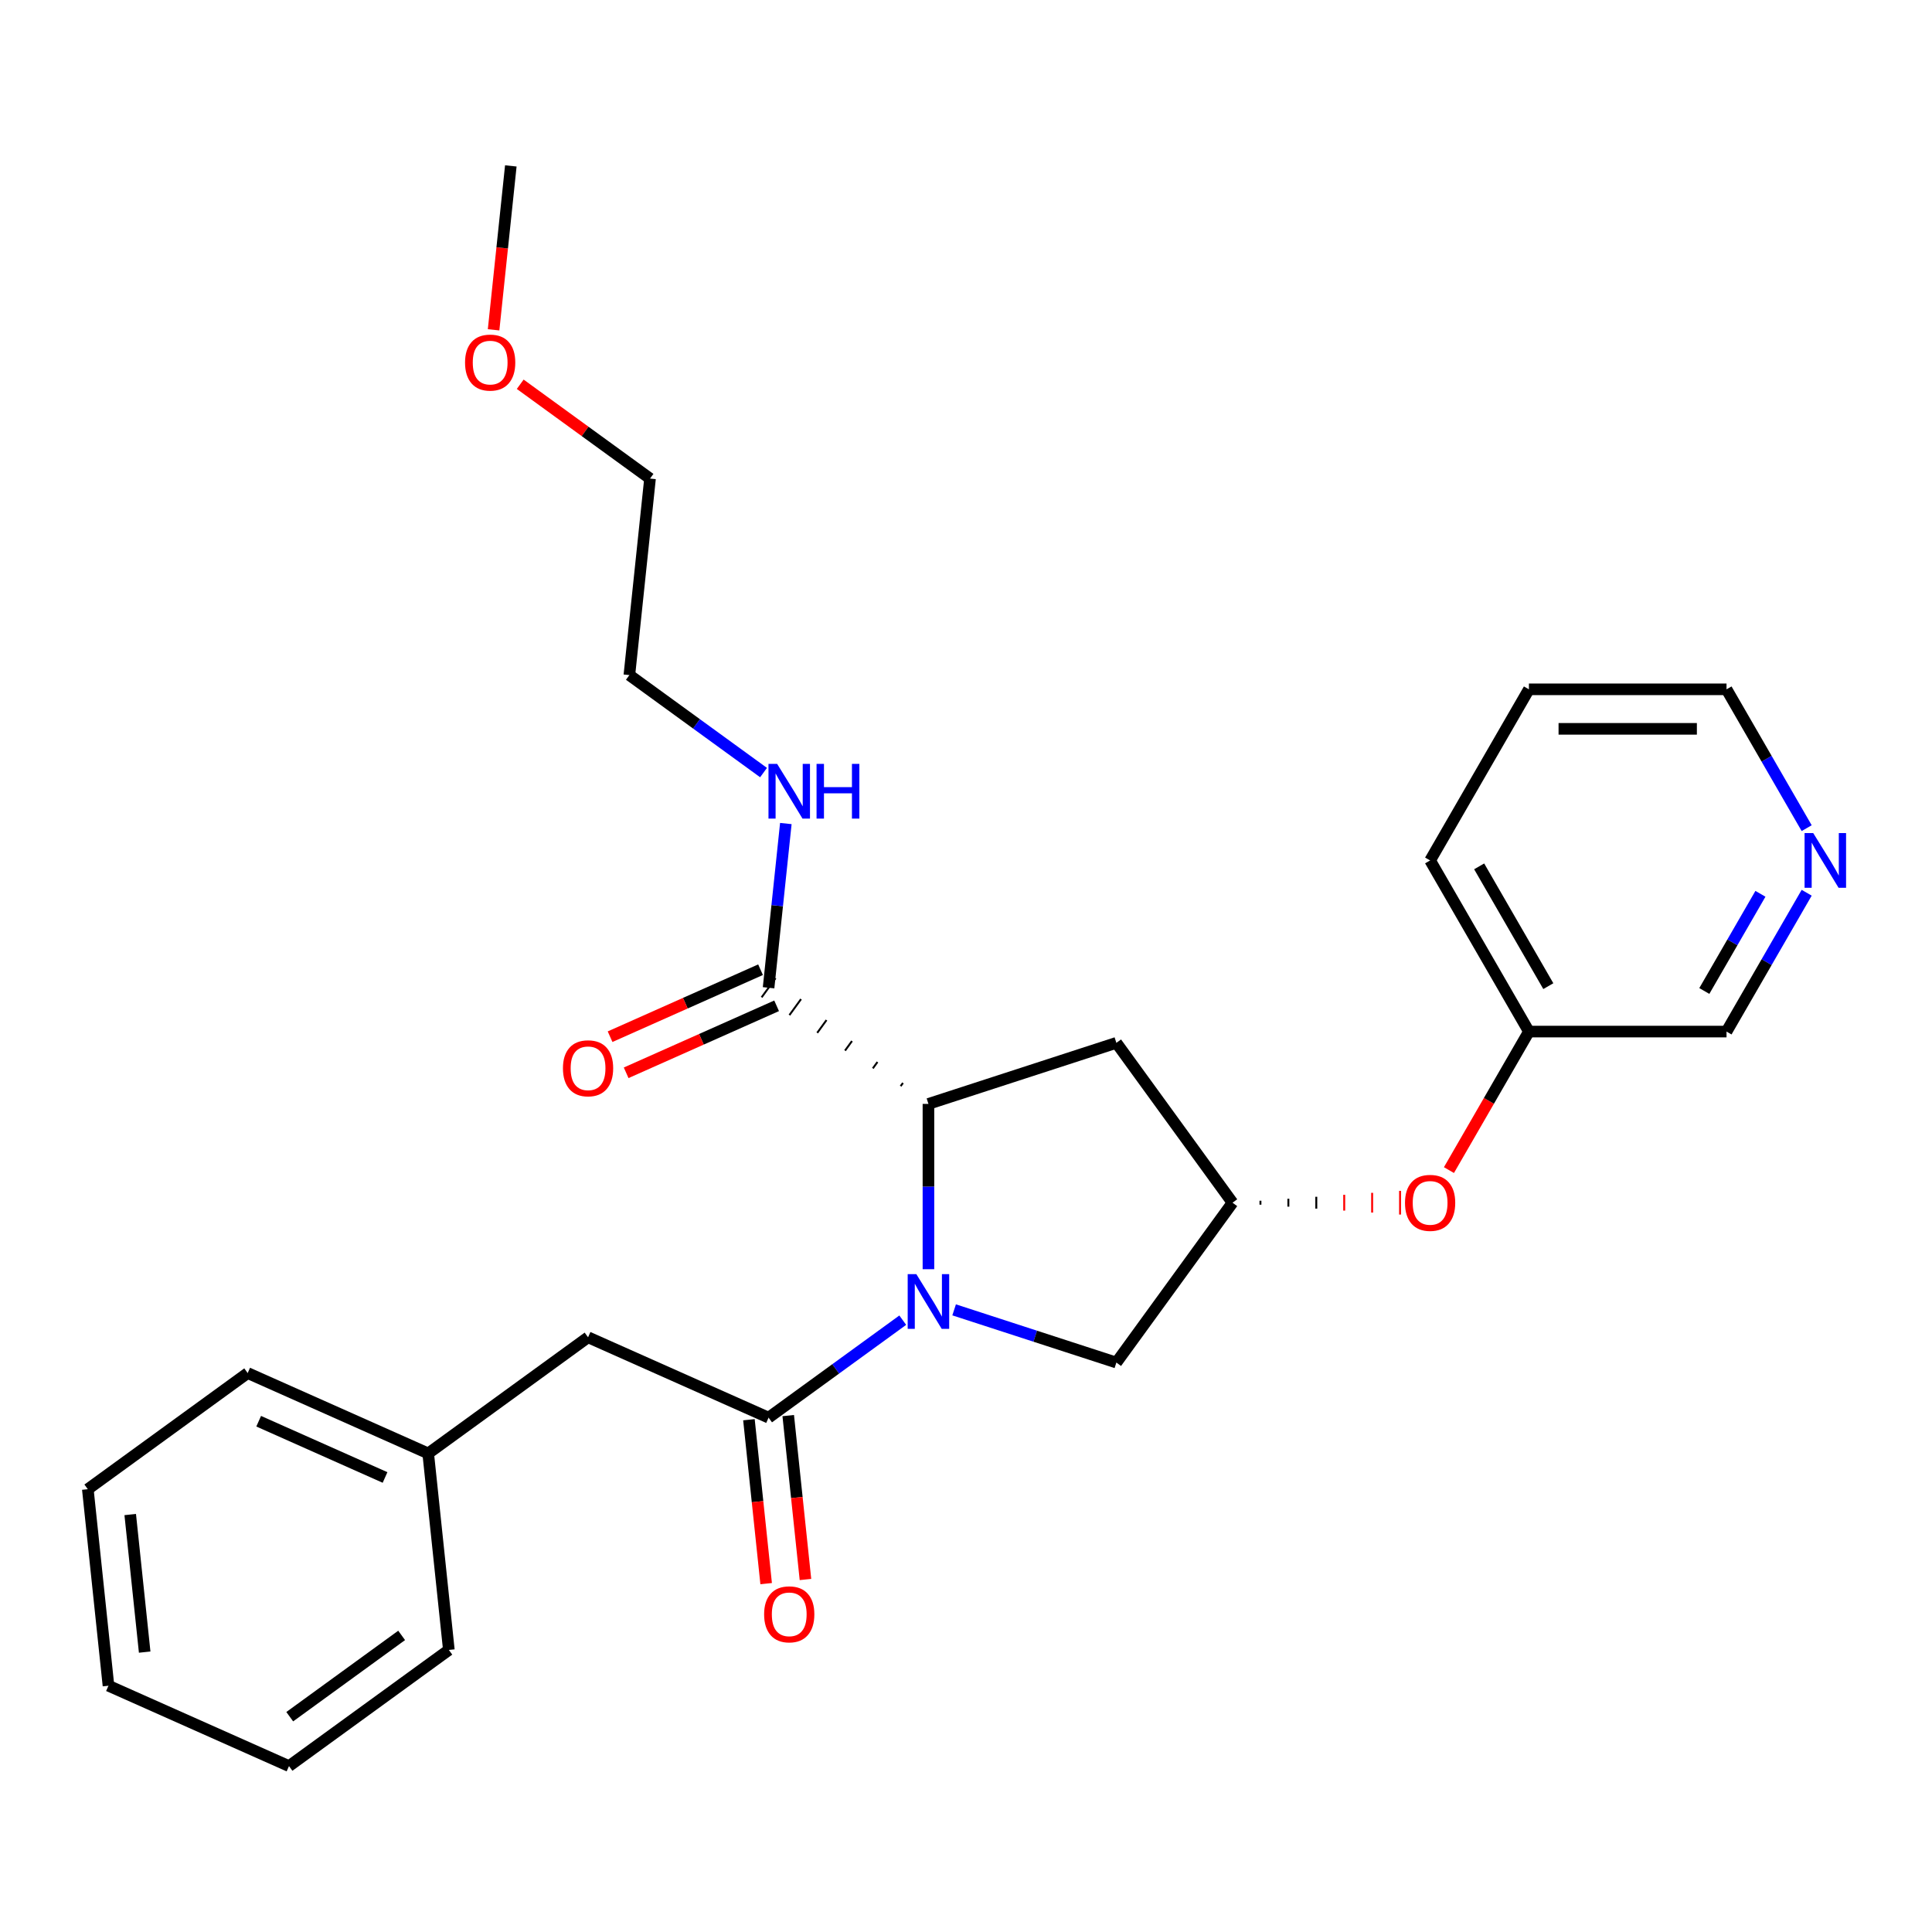 <?xml version='1.0' encoding='iso-8859-1'?>
<svg version='1.1' baseProfile='full'
              xmlns='http://www.w3.org/2000/svg'
                      xmlns:rdkit='http://www.rdkit.org/xml'
                      xmlns:xlink='http://www.w3.org/1999/xlink'
                  xml:space='preserve'
width='1000px' height='1000px' viewBox='0 0 1000 1000'>
<!-- END OF HEADER -->
<rect style='opacity:1.0;fill:#FFFFFF;stroke:none' width='1000' height='1000' x='0' y='0'> </rect>
<path class='bond-0' d='M 467.263,683.318 L 432.539,708.546' style='fill:none;fill-rule:evenodd;stroke:#0000FF;stroke-width:6px;stroke-linecap:butt;stroke-linejoin:miter;stroke-opacity:1' />
<path class='bond-0' d='M 432.539,708.546 L 397.815,733.774' style='fill:none;fill-rule:evenodd;stroke:#000000;stroke-width:6px;stroke-linecap:butt;stroke-linejoin:miter;stroke-opacity:1' />
<path class='bond-1' d='M 480.559,656.94 L 480.559,614.159' style='fill:none;fill-rule:evenodd;stroke:#0000FF;stroke-width:6px;stroke-linecap:butt;stroke-linejoin:miter;stroke-opacity:1' />
<path class='bond-1' d='M 480.559,614.159 L 480.559,571.379' style='fill:none;fill-rule:evenodd;stroke:#000000;stroke-width:6px;stroke-linecap:butt;stroke-linejoin:miter;stroke-opacity:1' />
<path class='bond-2' d='M 493.856,677.977 L 535.844,691.62' style='fill:none;fill-rule:evenodd;stroke:#0000FF;stroke-width:6px;stroke-linecap:butt;stroke-linejoin:miter;stroke-opacity:1' />
<path class='bond-2' d='M 535.844,691.62 L 577.832,705.262' style='fill:none;fill-rule:evenodd;stroke:#000000;stroke-width:6px;stroke-linecap:butt;stroke-linejoin:miter;stroke-opacity:1' />
<path class='bond-3' d='M 397.815,733.774 L 304.379,692.174' style='fill:none;fill-rule:evenodd;stroke:#000000;stroke-width:6px;stroke-linecap:butt;stroke-linejoin:miter;stroke-opacity:1' />
<path class='bond-4' d='M 387.643,734.843 L 392.102,777.264' style='fill:none;fill-rule:evenodd;stroke:#000000;stroke-width:6px;stroke-linecap:butt;stroke-linejoin:miter;stroke-opacity:1' />
<path class='bond-4' d='M 392.102,777.264 L 396.56,819.684' style='fill:none;fill-rule:evenodd;stroke:#FF0000;stroke-width:6px;stroke-linecap:butt;stroke-linejoin:miter;stroke-opacity:1' />
<path class='bond-4' d='M 407.987,732.705 L 412.445,775.125' style='fill:none;fill-rule:evenodd;stroke:#000000;stroke-width:6px;stroke-linecap:butt;stroke-linejoin:miter;stroke-opacity:1' />
<path class='bond-4' d='M 412.445,775.125 L 416.904,817.546' style='fill:none;fill-rule:evenodd;stroke:#FF0000;stroke-width:6px;stroke-linecap:butt;stroke-linejoin:miter;stroke-opacity:1' />
<path class='bond-5' d='M 467.37,560.532 L 466.168,562.187' style='fill:none;fill-rule:evenodd;stroke:#000000;stroke-width:1.0px;stroke-linecap:butt;stroke-linejoin:miter;stroke-opacity:1' />
<path class='bond-5' d='M 454.18,549.685 L 451.776,552.995' style='fill:none;fill-rule:evenodd;stroke:#000000;stroke-width:1.0px;stroke-linecap:butt;stroke-linejoin:miter;stroke-opacity:1' />
<path class='bond-5' d='M 440.991,538.838 L 437.384,543.802' style='fill:none;fill-rule:evenodd;stroke:#000000;stroke-width:1.0px;stroke-linecap:butt;stroke-linejoin:miter;stroke-opacity:1' />
<path class='bond-5' d='M 427.801,527.991 L 422.992,534.61' style='fill:none;fill-rule:evenodd;stroke:#000000;stroke-width:1.0px;stroke-linecap:butt;stroke-linejoin:miter;stroke-opacity:1' />
<path class='bond-5' d='M 414.612,517.144 L 408.6,525.418' style='fill:none;fill-rule:evenodd;stroke:#000000;stroke-width:1.0px;stroke-linecap:butt;stroke-linejoin:miter;stroke-opacity:1' />
<path class='bond-5' d='M 401.422,506.297 L 394.208,516.226' style='fill:none;fill-rule:evenodd;stroke:#000000;stroke-width:1.0px;stroke-linecap:butt;stroke-linejoin:miter;stroke-opacity:1' />
<path class='bond-6' d='M 480.559,571.379 L 577.832,539.773' style='fill:none;fill-rule:evenodd;stroke:#000000;stroke-width:6px;stroke-linecap:butt;stroke-linejoin:miter;stroke-opacity:1' />
<path class='bond-7' d='M 393.655,501.918 L 354.716,519.255' style='fill:none;fill-rule:evenodd;stroke:#000000;stroke-width:6px;stroke-linecap:butt;stroke-linejoin:miter;stroke-opacity:1' />
<path class='bond-7' d='M 354.716,519.255 L 315.776,536.592' style='fill:none;fill-rule:evenodd;stroke:#FF0000;stroke-width:6px;stroke-linecap:butt;stroke-linejoin:miter;stroke-opacity:1' />
<path class='bond-7' d='M 401.975,520.605 L 363.036,537.942' style='fill:none;fill-rule:evenodd;stroke:#000000;stroke-width:6px;stroke-linecap:butt;stroke-linejoin:miter;stroke-opacity:1' />
<path class='bond-7' d='M 363.036,537.942 L 324.096,555.279' style='fill:none;fill-rule:evenodd;stroke:#FF0000;stroke-width:6px;stroke-linecap:butt;stroke-linejoin:miter;stroke-opacity:1' />
<path class='bond-8' d='M 397.815,511.261 L 402.282,468.761' style='fill:none;fill-rule:evenodd;stroke:#000000;stroke-width:6px;stroke-linecap:butt;stroke-linejoin:miter;stroke-opacity:1' />
<path class='bond-8' d='M 402.282,468.761 L 406.749,426.261' style='fill:none;fill-rule:evenodd;stroke:#0000FF;stroke-width:6px;stroke-linecap:butt;stroke-linejoin:miter;stroke-opacity:1' />
<path class='bond-9' d='M 577.832,539.773 L 637.949,622.518' style='fill:none;fill-rule:evenodd;stroke:#000000;stroke-width:6px;stroke-linecap:butt;stroke-linejoin:miter;stroke-opacity:1' />
<path class='bond-10' d='M 577.832,705.262 L 637.949,622.518' style='fill:none;fill-rule:evenodd;stroke:#000000;stroke-width:6px;stroke-linecap:butt;stroke-linejoin:miter;stroke-opacity:1' />
<path class='bond-11' d='M 652.403,623.541 L 652.403,621.495' style='fill:none;fill-rule:evenodd;stroke:#000000;stroke-width:1.0px;stroke-linecap:butt;stroke-linejoin:miter;stroke-opacity:1' />
<path class='bond-11' d='M 666.856,624.563 L 666.856,620.472' style='fill:none;fill-rule:evenodd;stroke:#000000;stroke-width:1.0px;stroke-linecap:butt;stroke-linejoin:miter;stroke-opacity:1' />
<path class='bond-11' d='M 681.31,625.586 L 681.31,619.449' style='fill:none;fill-rule:evenodd;stroke:#000000;stroke-width:1.0px;stroke-linecap:butt;stroke-linejoin:miter;stroke-opacity:1' />
<path class='bond-11' d='M 695.763,626.609 L 695.763,618.427' style='fill:none;fill-rule:evenodd;stroke:#FF0000;stroke-width:1.0px;stroke-linecap:butt;stroke-linejoin:miter;stroke-opacity:1' />
<path class='bond-11' d='M 710.217,627.632 L 710.217,617.404' style='fill:none;fill-rule:evenodd;stroke:#FF0000;stroke-width:1.0px;stroke-linecap:butt;stroke-linejoin:miter;stroke-opacity:1' />
<path class='bond-11' d='M 724.67,628.654 L 724.67,616.381' style='fill:none;fill-rule:evenodd;stroke:#FF0000;stroke-width:1.0px;stroke-linecap:butt;stroke-linejoin:miter;stroke-opacity:1' />
<path class='bond-12' d='M 304.379,692.174 L 221.635,752.291' style='fill:none;fill-rule:evenodd;stroke:#000000;stroke-width:6px;stroke-linecap:butt;stroke-linejoin:miter;stroke-opacity:1' />
<path class='bond-13' d='M 749.971,605.641 L 770.668,569.792' style='fill:none;fill-rule:evenodd;stroke:#FF0000;stroke-width:6px;stroke-linecap:butt;stroke-linejoin:miter;stroke-opacity:1' />
<path class='bond-13' d='M 770.668,569.792 L 791.366,533.942' style='fill:none;fill-rule:evenodd;stroke:#000000;stroke-width:6px;stroke-linecap:butt;stroke-linejoin:miter;stroke-opacity:1' />
<path class='bond-14' d='M 935.131,462.084 L 914.388,498.013' style='fill:none;fill-rule:evenodd;stroke:#0000FF;stroke-width:6px;stroke-linecap:butt;stroke-linejoin:miter;stroke-opacity:1' />
<path class='bond-14' d='M 914.388,498.013 L 893.644,533.942' style='fill:none;fill-rule:evenodd;stroke:#000000;stroke-width:6px;stroke-linecap:butt;stroke-linejoin:miter;stroke-opacity:1' />
<path class='bond-14' d='M 911.193,462.635 L 896.673,487.785' style='fill:none;fill-rule:evenodd;stroke:#0000FF;stroke-width:6px;stroke-linecap:butt;stroke-linejoin:miter;stroke-opacity:1' />
<path class='bond-14' d='M 896.673,487.785 L 882.152,512.936' style='fill:none;fill-rule:evenodd;stroke:#000000;stroke-width:6px;stroke-linecap:butt;stroke-linejoin:miter;stroke-opacity:1' />
<path class='bond-15' d='M 935.131,428.65 L 914.388,392.721' style='fill:none;fill-rule:evenodd;stroke:#0000FF;stroke-width:6px;stroke-linecap:butt;stroke-linejoin:miter;stroke-opacity:1' />
<path class='bond-15' d='M 914.388,392.721 L 893.644,356.792' style='fill:none;fill-rule:evenodd;stroke:#000000;stroke-width:6px;stroke-linecap:butt;stroke-linejoin:miter;stroke-opacity:1' />
<path class='bond-16' d='M 395.209,399.883 L 360.485,374.655' style='fill:none;fill-rule:evenodd;stroke:#0000FF;stroke-width:6px;stroke-linecap:butt;stroke-linejoin:miter;stroke-opacity:1' />
<path class='bond-16' d='M 360.485,374.655 L 325.761,349.426' style='fill:none;fill-rule:evenodd;stroke:#000000;stroke-width:6px;stroke-linecap:butt;stroke-linejoin:miter;stroke-opacity:1' />
<path class='bond-17' d='M 221.635,752.291 L 128.199,710.691' style='fill:none;fill-rule:evenodd;stroke:#000000;stroke-width:6px;stroke-linecap:butt;stroke-linejoin:miter;stroke-opacity:1' />
<path class='bond-17' d='M 199.299,764.739 L 133.894,735.618' style='fill:none;fill-rule:evenodd;stroke:#000000;stroke-width:6px;stroke-linecap:butt;stroke-linejoin:miter;stroke-opacity:1' />
<path class='bond-18' d='M 221.635,752.291 L 232.326,854.009' style='fill:none;fill-rule:evenodd;stroke:#000000;stroke-width:6px;stroke-linecap:butt;stroke-linejoin:miter;stroke-opacity:1' />
<path class='bond-19' d='M 791.366,533.942 L 893.644,533.942' style='fill:none;fill-rule:evenodd;stroke:#000000;stroke-width:6px;stroke-linecap:butt;stroke-linejoin:miter;stroke-opacity:1' />
<path class='bond-20' d='M 791.366,533.942 L 740.227,445.367' style='fill:none;fill-rule:evenodd;stroke:#000000;stroke-width:6px;stroke-linecap:butt;stroke-linejoin:miter;stroke-opacity:1' />
<path class='bond-20' d='M 801.41,510.428 L 765.613,448.426' style='fill:none;fill-rule:evenodd;stroke:#000000;stroke-width:6px;stroke-linecap:butt;stroke-linejoin:miter;stroke-opacity:1' />
<path class='bond-21' d='M 269.265,198.894 L 302.858,223.301' style='fill:none;fill-rule:evenodd;stroke:#FF0000;stroke-width:6px;stroke-linecap:butt;stroke-linejoin:miter;stroke-opacity:1' />
<path class='bond-21' d='M 302.858,223.301 L 336.452,247.709' style='fill:none;fill-rule:evenodd;stroke:#000000;stroke-width:6px;stroke-linecap:butt;stroke-linejoin:miter;stroke-opacity:1' />
<path class='bond-22' d='M 255.481,170.714 L 259.94,128.294' style='fill:none;fill-rule:evenodd;stroke:#FF0000;stroke-width:6px;stroke-linecap:butt;stroke-linejoin:miter;stroke-opacity:1' />
<path class='bond-22' d='M 259.94,128.294 L 264.399,85.873' style='fill:none;fill-rule:evenodd;stroke:#000000;stroke-width:6px;stroke-linecap:butt;stroke-linejoin:miter;stroke-opacity:1' />
<path class='bond-23' d='M 893.644,356.792 L 791.366,356.792' style='fill:none;fill-rule:evenodd;stroke:#000000;stroke-width:6px;stroke-linecap:butt;stroke-linejoin:miter;stroke-opacity:1' />
<path class='bond-23' d='M 878.302,377.247 L 806.708,377.247' style='fill:none;fill-rule:evenodd;stroke:#000000;stroke-width:6px;stroke-linecap:butt;stroke-linejoin:miter;stroke-opacity:1' />
<path class='bond-24' d='M 325.761,349.426 L 336.452,247.709' style='fill:none;fill-rule:evenodd;stroke:#000000;stroke-width:6px;stroke-linecap:butt;stroke-linejoin:miter;stroke-opacity:1' />
<path class='bond-25' d='M 128.199,710.691 L 45.455,770.809' style='fill:none;fill-rule:evenodd;stroke:#000000;stroke-width:6px;stroke-linecap:butt;stroke-linejoin:miter;stroke-opacity:1' />
<path class='bond-26' d='M 232.326,854.009 L 149.581,914.127' style='fill:none;fill-rule:evenodd;stroke:#000000;stroke-width:6px;stroke-linecap:butt;stroke-linejoin:miter;stroke-opacity:1' />
<path class='bond-26' d='M 207.89,846.478 L 149.969,888.56' style='fill:none;fill-rule:evenodd;stroke:#000000;stroke-width:6px;stroke-linecap:butt;stroke-linejoin:miter;stroke-opacity:1' />
<path class='bond-27' d='M 740.227,445.367 L 791.366,356.792' style='fill:none;fill-rule:evenodd;stroke:#000000;stroke-width:6px;stroke-linecap:butt;stroke-linejoin:miter;stroke-opacity:1' />
<path class='bond-28' d='M 149.581,914.127 L 56.145,872.526' style='fill:none;fill-rule:evenodd;stroke:#000000;stroke-width:6px;stroke-linecap:butt;stroke-linejoin:miter;stroke-opacity:1' />
<path class='bond-29' d='M 45.455,770.809 L 56.145,872.526' style='fill:none;fill-rule:evenodd;stroke:#000000;stroke-width:6px;stroke-linecap:butt;stroke-linejoin:miter;stroke-opacity:1' />
<path class='bond-29' d='M 67.402,783.928 L 74.885,855.131' style='fill:none;fill-rule:evenodd;stroke:#000000;stroke-width:6px;stroke-linecap:butt;stroke-linejoin:miter;stroke-opacity:1' />
<path  class='atom-0' d='M 474.299 659.497
L 483.579 674.497
Q 484.499 675.977, 485.979 678.657
Q 487.459 681.337, 487.539 681.497
L 487.539 659.497
L 491.299 659.497
L 491.299 687.817
L 487.419 687.817
L 477.459 671.417
Q 476.299 669.497, 475.059 667.297
Q 473.859 665.097, 473.499 664.417
L 473.499 687.817
L 469.819 687.817
L 469.819 659.497
L 474.299 659.497
' fill='#0000FF'/>
<path  class='atom-8' d='M 395.506 835.572
Q 395.506 828.772, 398.866 824.972
Q 402.226 821.172, 408.506 821.172
Q 414.786 821.172, 418.146 824.972
Q 421.506 828.772, 421.506 835.572
Q 421.506 842.452, 418.106 846.372
Q 414.706 850.252, 408.506 850.252
Q 402.266 850.252, 398.866 846.372
Q 395.506 842.492, 395.506 835.572
M 408.506 847.052
Q 412.826 847.052, 415.146 844.172
Q 417.506 841.252, 417.506 835.572
Q 417.506 830.012, 415.146 827.212
Q 412.826 824.372, 408.506 824.372
Q 404.186 824.372, 401.826 827.172
Q 399.506 829.972, 399.506 835.572
Q 399.506 841.292, 401.826 844.172
Q 404.186 847.052, 408.506 847.052
' fill='#FF0000'/>
<path  class='atom-9' d='M 291.379 552.942
Q 291.379 546.142, 294.739 542.342
Q 298.099 538.542, 304.379 538.542
Q 310.659 538.542, 314.019 542.342
Q 317.379 546.142, 317.379 552.942
Q 317.379 559.822, 313.979 563.742
Q 310.579 567.622, 304.379 567.622
Q 298.139 567.622, 294.739 563.742
Q 291.379 559.862, 291.379 552.942
M 304.379 564.422
Q 308.699 564.422, 311.019 561.542
Q 313.379 558.622, 313.379 552.942
Q 313.379 547.382, 311.019 544.582
Q 308.699 541.742, 304.379 541.742
Q 300.059 541.742, 297.699 544.542
Q 295.379 547.342, 295.379 552.942
Q 295.379 558.662, 297.699 561.542
Q 300.059 564.422, 304.379 564.422
' fill='#FF0000'/>
<path  class='atom-10' d='M 727.227 622.598
Q 727.227 615.798, 730.587 611.998
Q 733.947 608.198, 740.227 608.198
Q 746.507 608.198, 749.867 611.998
Q 753.227 615.798, 753.227 622.598
Q 753.227 629.478, 749.827 633.398
Q 746.427 637.278, 740.227 637.278
Q 733.987 637.278, 730.587 633.398
Q 727.227 629.518, 727.227 622.598
M 740.227 634.078
Q 744.547 634.078, 746.867 631.198
Q 749.227 628.278, 749.227 622.598
Q 749.227 617.038, 746.867 614.238
Q 744.547 611.398, 740.227 611.398
Q 735.907 611.398, 733.547 614.198
Q 731.227 616.998, 731.227 622.598
Q 731.227 628.318, 733.547 631.198
Q 735.907 634.078, 740.227 634.078
' fill='#FF0000'/>
<path  class='atom-11' d='M 938.523 431.207
L 947.803 446.207
Q 948.723 447.687, 950.203 450.367
Q 951.683 453.047, 951.763 453.207
L 951.763 431.207
L 955.523 431.207
L 955.523 459.527
L 951.643 459.527
L 941.683 443.127
Q 940.523 441.207, 939.283 439.007
Q 938.083 436.807, 937.723 436.127
L 937.723 459.527
L 934.043 459.527
L 934.043 431.207
L 938.523 431.207
' fill='#0000FF'/>
<path  class='atom-12' d='M 402.246 395.384
L 411.526 410.384
Q 412.446 411.864, 413.926 414.544
Q 415.406 417.224, 415.486 417.384
L 415.486 395.384
L 419.246 395.384
L 419.246 423.704
L 415.366 423.704
L 405.406 407.304
Q 404.246 405.384, 403.006 403.184
Q 401.806 400.984, 401.446 400.304
L 401.446 423.704
L 397.766 423.704
L 397.766 395.384
L 402.246 395.384
' fill='#0000FF'/>
<path  class='atom-12' d='M 422.646 395.384
L 426.486 395.384
L 426.486 407.424
L 440.966 407.424
L 440.966 395.384
L 444.806 395.384
L 444.806 423.704
L 440.966 423.704
L 440.966 410.624
L 426.486 410.624
L 426.486 423.704
L 422.646 423.704
L 422.646 395.384
' fill='#0000FF'/>
<path  class='atom-16' d='M 240.708 187.671
Q 240.708 180.871, 244.068 177.071
Q 247.428 173.271, 253.708 173.271
Q 259.988 173.271, 263.348 177.071
Q 266.708 180.871, 266.708 187.671
Q 266.708 194.551, 263.308 198.471
Q 259.908 202.351, 253.708 202.351
Q 247.468 202.351, 244.068 198.471
Q 240.708 194.591, 240.708 187.671
M 253.708 199.151
Q 258.028 199.151, 260.348 196.271
Q 262.708 193.351, 262.708 187.671
Q 262.708 182.111, 260.348 179.311
Q 258.028 176.471, 253.708 176.471
Q 249.388 176.471, 247.028 179.271
Q 244.708 182.071, 244.708 187.671
Q 244.708 193.391, 247.028 196.271
Q 249.388 199.151, 253.708 199.151
' fill='#FF0000'/>
</svg>

